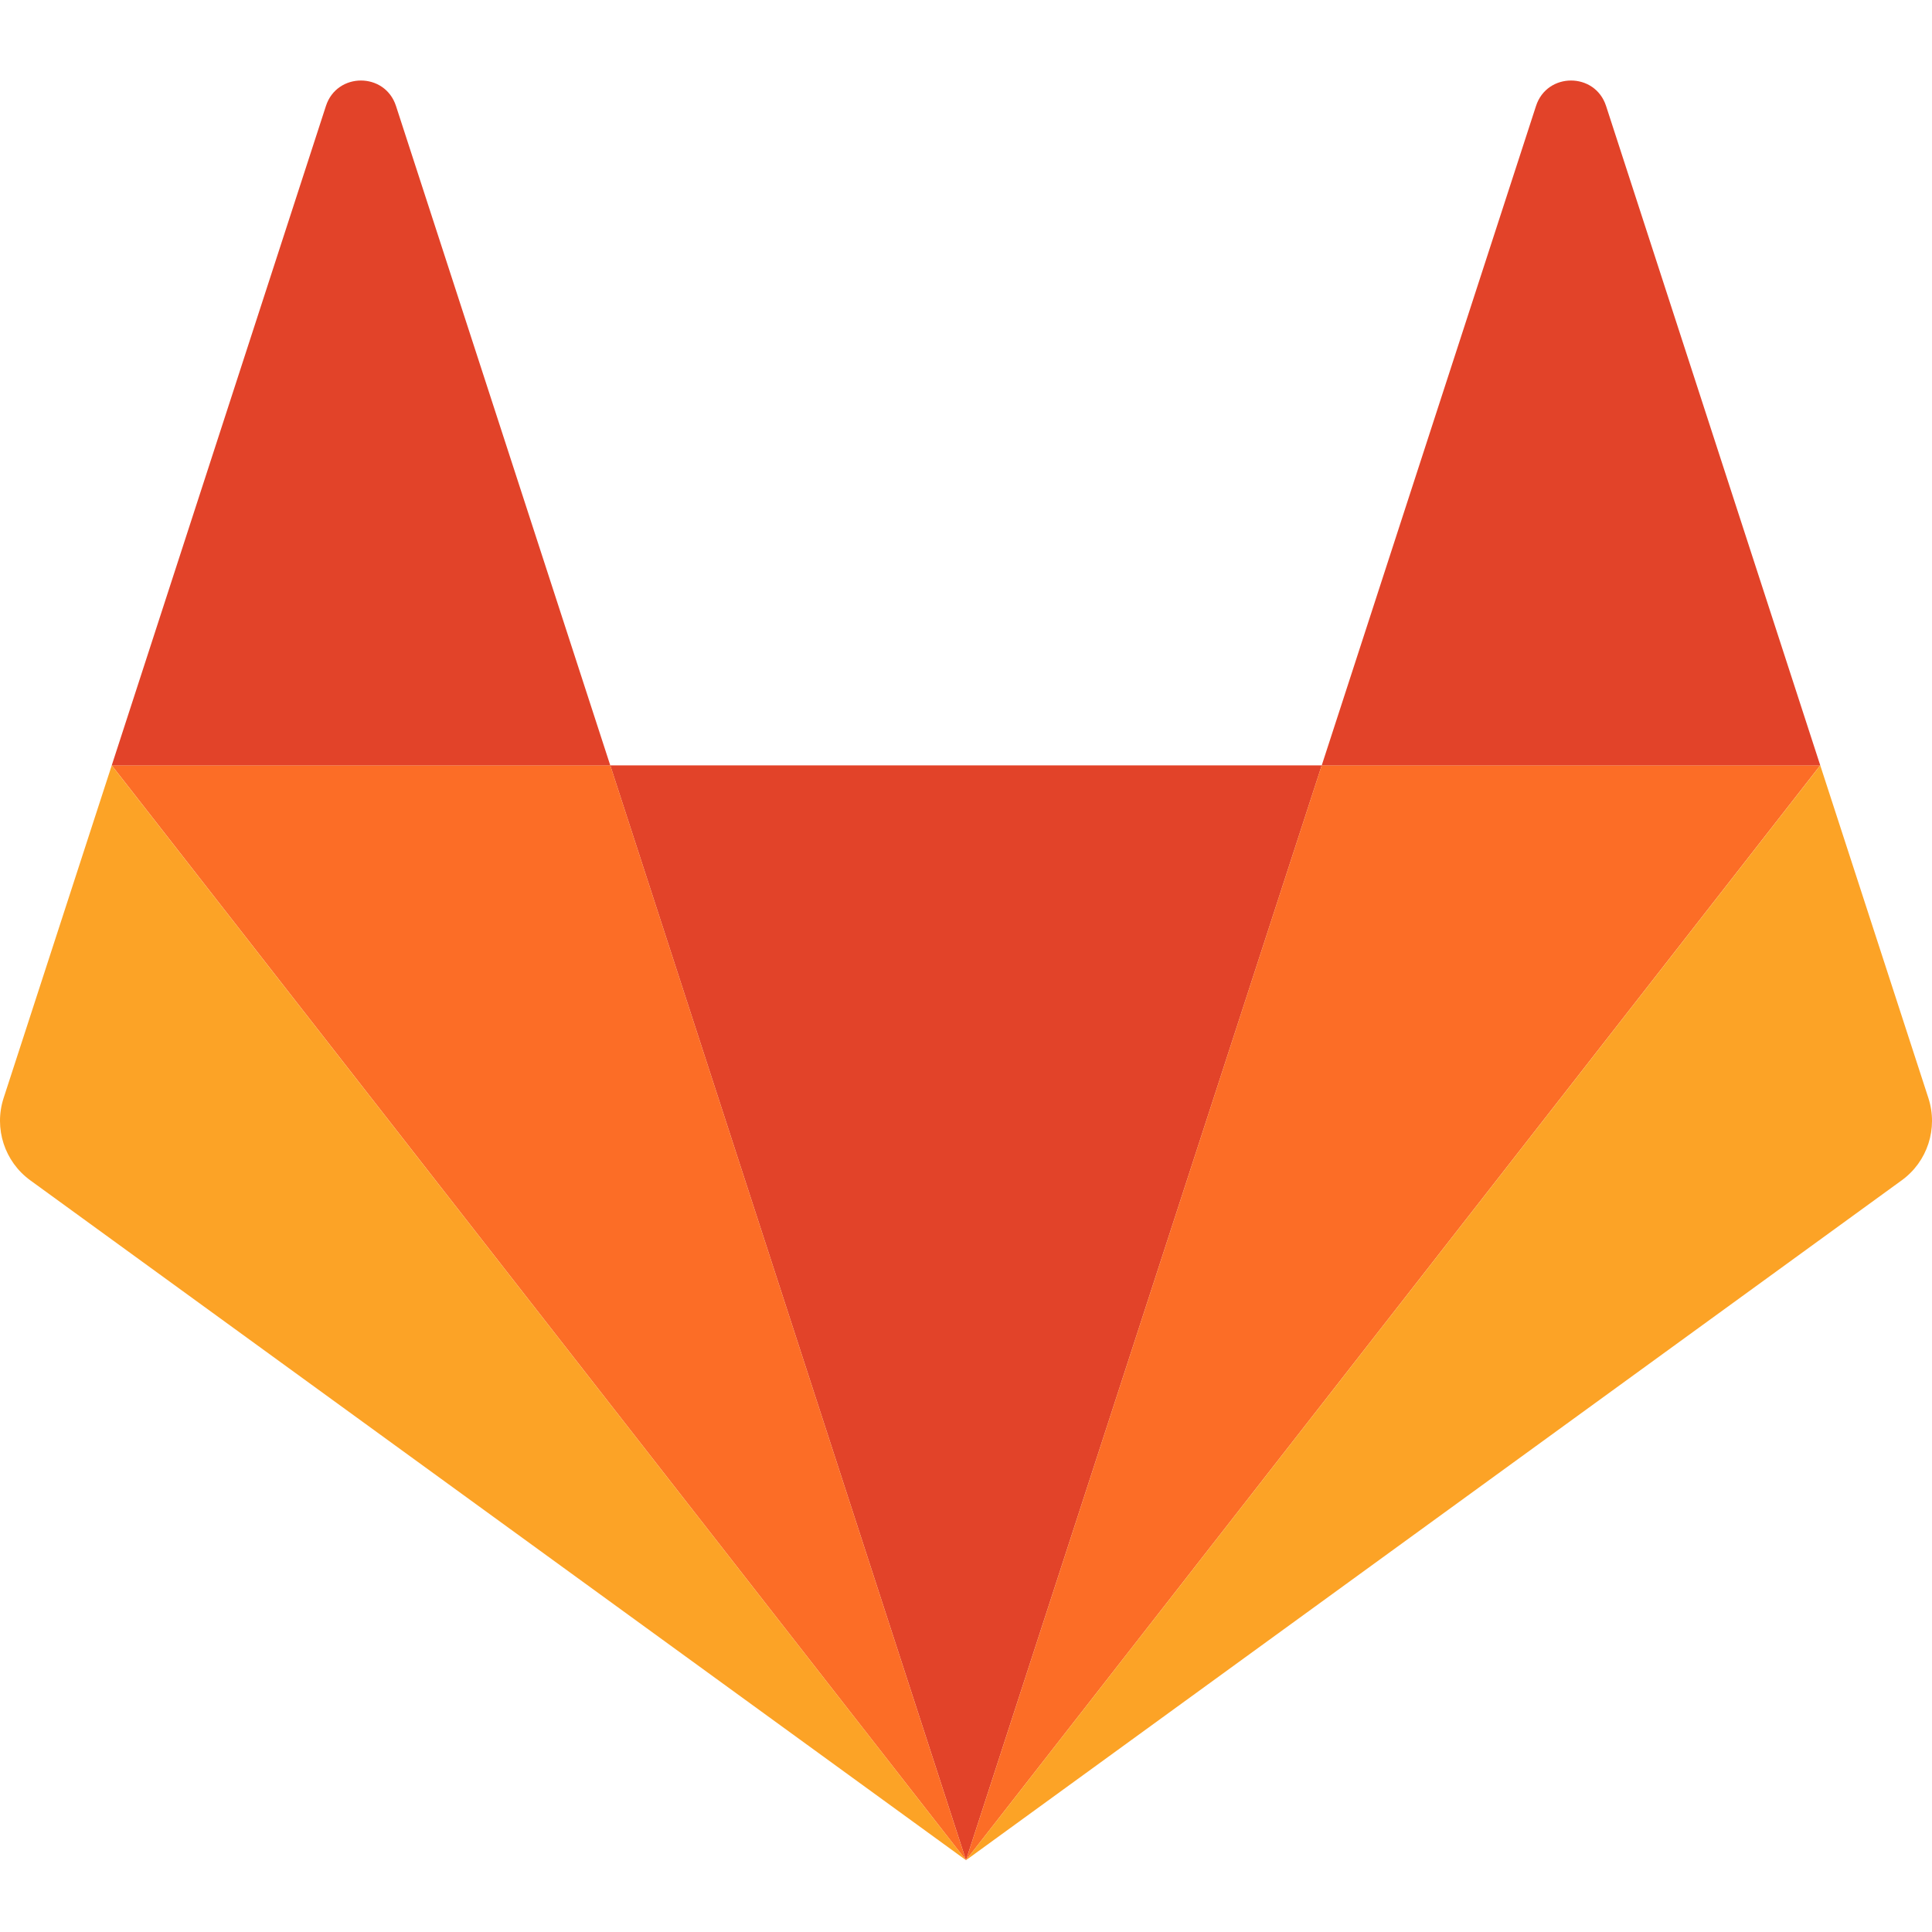 <svg width="24" height="24" viewBox="0 0 24 24" fill="none" xmlns="http://www.w3.org/2000/svg">
<path d="M12 23.108L16.419 9.508H7.581L12 23.108Z" fill="#E24329"/>
<path d="M12 23.108L7.581 9.507H1.388L12 23.108Z" fill="#FC6D26"/>
<path d="M1.388 9.508L0.045 13.64C-0.078 14.018 0.057 14.431 0.377 14.663L12 23.108L1.388 9.508Z" fill="#FCA326"/>
<path d="M1.388 9.508H7.581L4.919 1.316C4.782 0.895 4.186 0.895 4.049 1.316L1.388 9.508Z" fill="#E24329"/>
<path d="M12 23.108L16.419 9.507H22.612L12 23.108Z" fill="#FC6D26"/>
<path d="M22.612 9.508L23.955 13.64C24.078 14.018 23.944 14.431 23.623 14.663L12 23.108L22.612 9.508Z" fill="#FCA326"/>
<path d="M22.612 9.508H16.419L19.081 1.316C19.218 0.895 19.814 0.895 19.951 1.316L22.612 9.508Z" fill="#E24329"/>
</svg>
